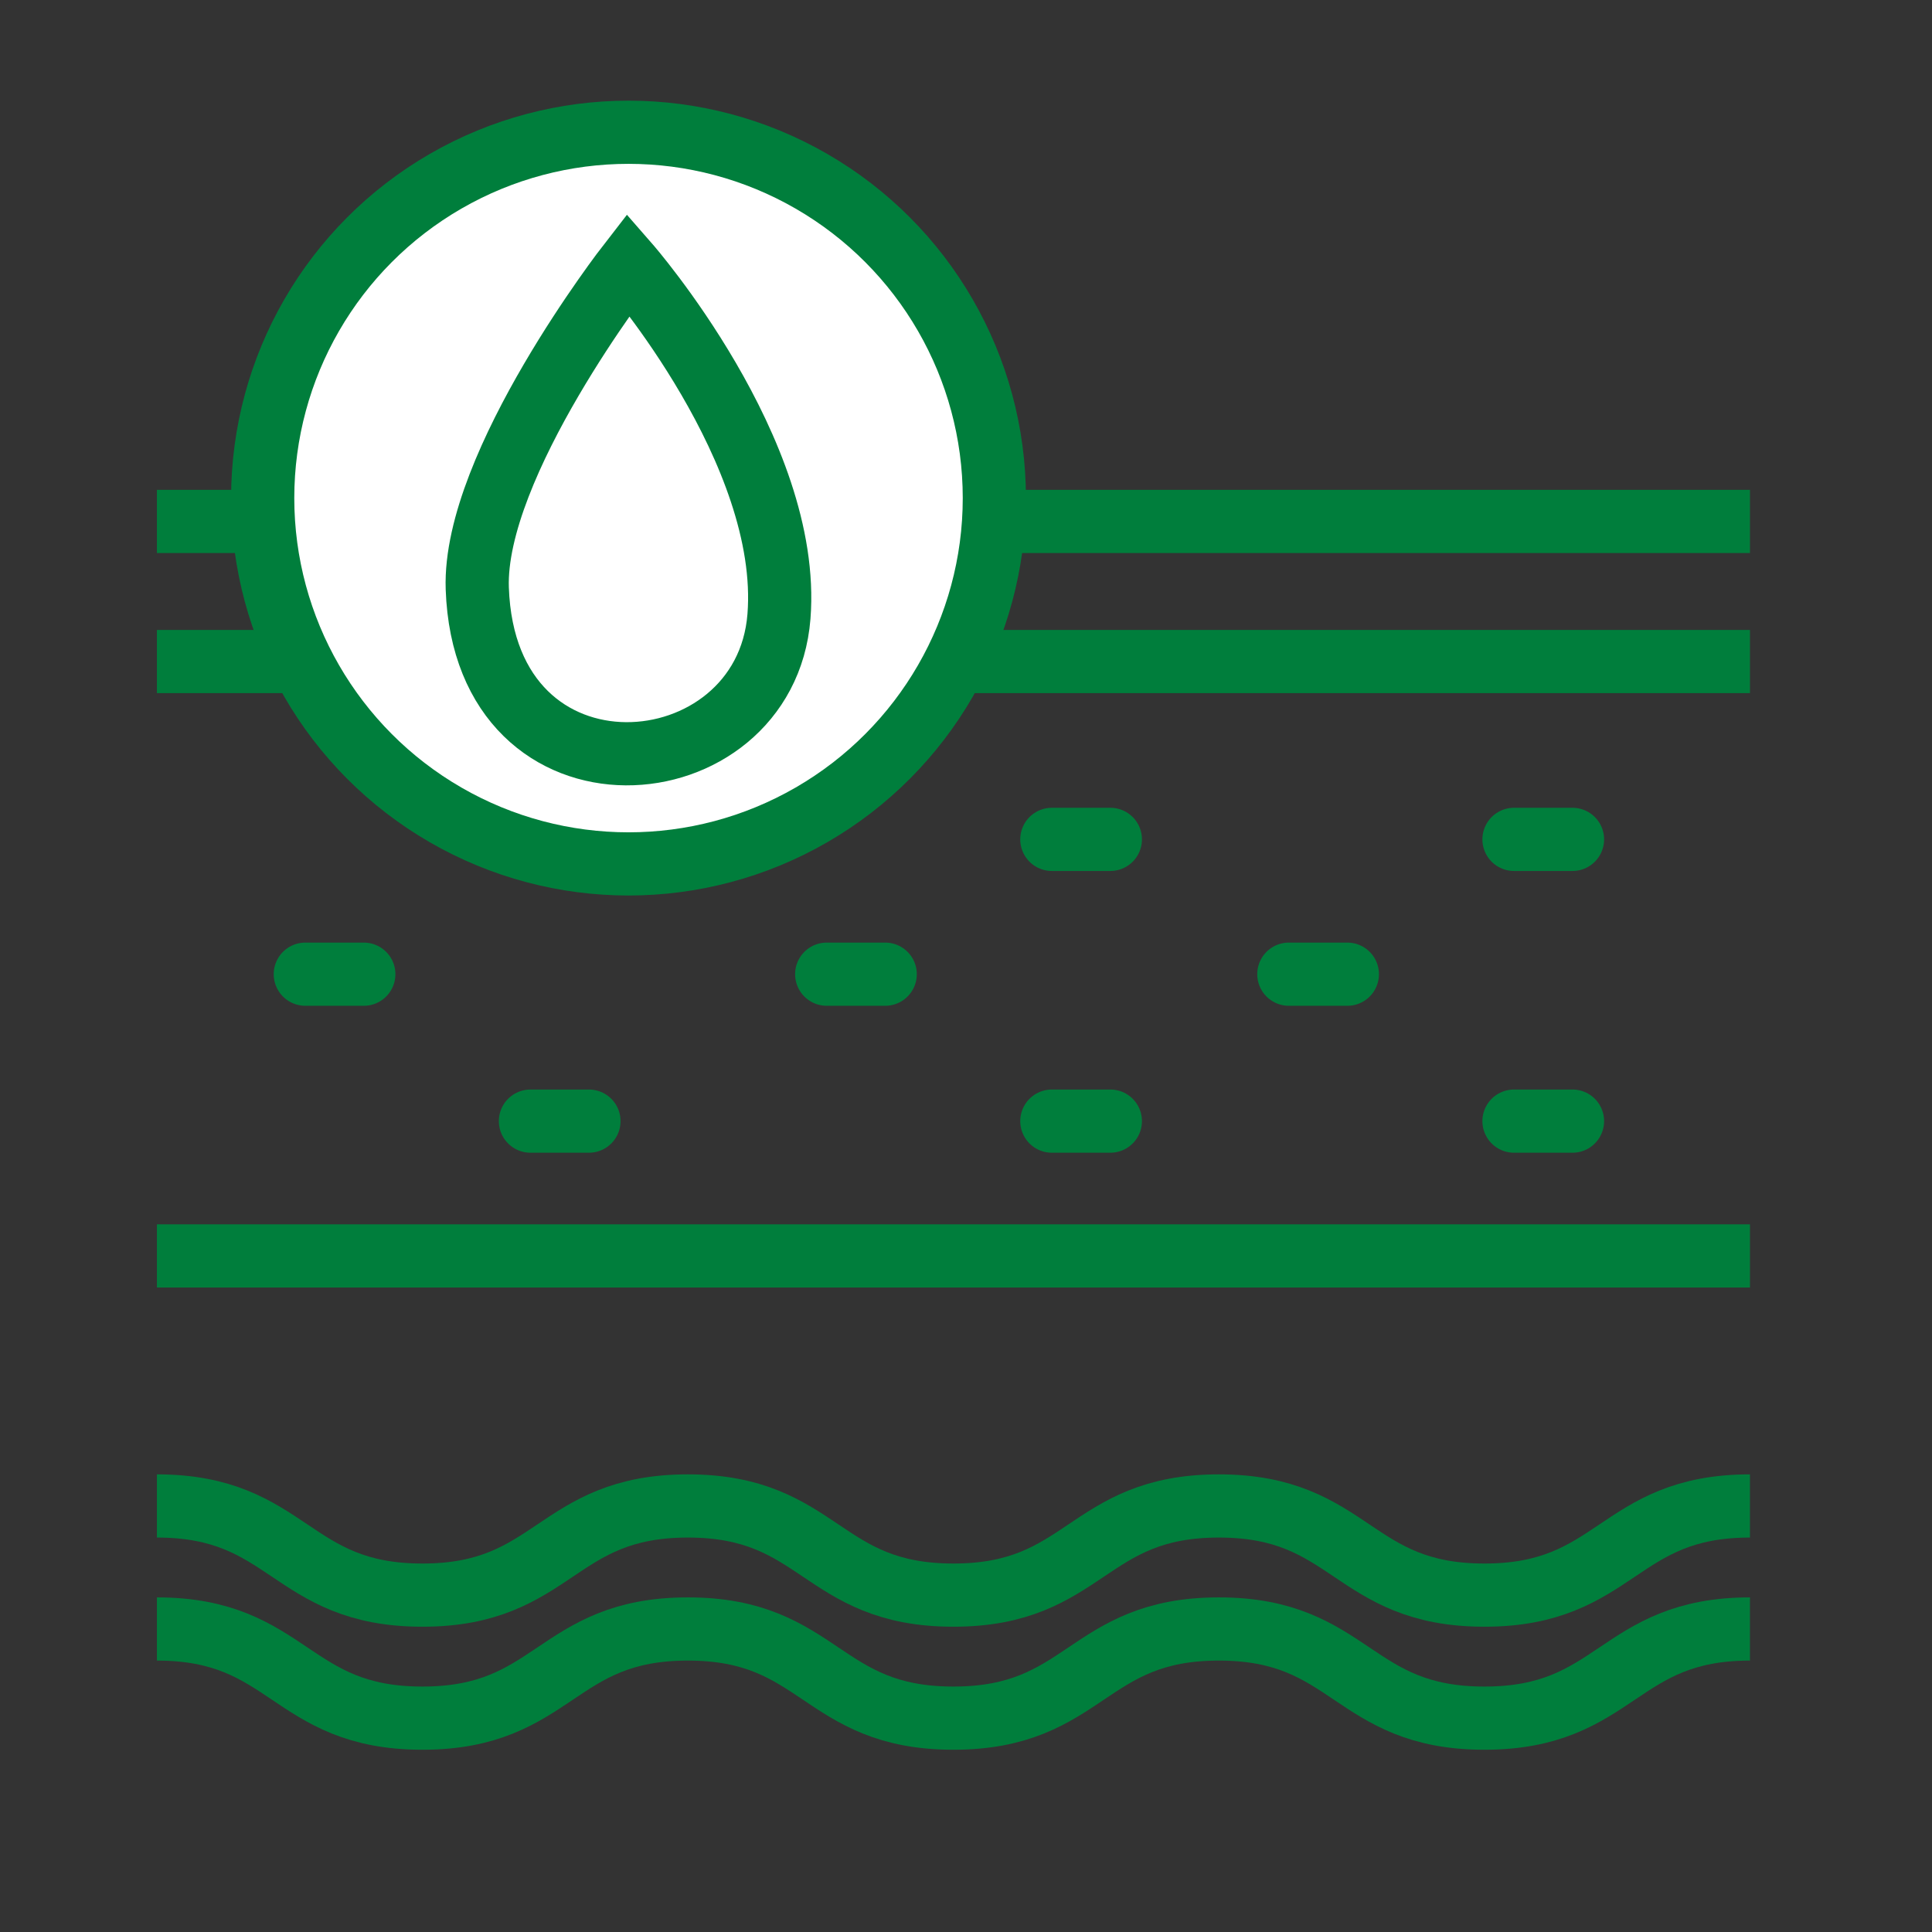 <?xml version="1.0" encoding="UTF-8"?> <!-- Generator: Adobe Illustrator 25.4.1, SVG Export Plug-In . SVG Version: 6.00 Build 0) --> <svg xmlns="http://www.w3.org/2000/svg" xmlns:xlink="http://www.w3.org/1999/xlink" x="0px" y="0px" viewBox="0 0 260 260" xml:space="preserve"><rect x="0" y="0" width="260" height="260" fill="#333333" stroke="none"/> <g id="Bg"> </g> <g id="Ñëîé_1"> <line fill="none" stroke="#007E3C" stroke-width="8.504" stroke-miterlimit="10" x1="128.311" y1="89.027" x2="235.503" y2="89.027"></line> <line fill="none" stroke="#007E3C" stroke-width="8.504" stroke-miterlimit="10" x1="21.118" y1="169.018" x2="235.503" y2="169.018"></line> <g> <g> <line fill="none" stroke="#007E3C" stroke-width="8.504" stroke-linecap="round" stroke-linejoin="round" stroke-miterlimit="10" x1="41.086" y1="131.102" x2="48.96" y2="131.102"></line> <line fill="none" stroke="#007E3C" stroke-width="8.504" stroke-linecap="round" stroke-linejoin="round" stroke-miterlimit="10" x1="71.385" y1="150.876" x2="79.259" y2="150.876"></line> </g> <line fill="none" stroke="#007E3C" stroke-width="8.504" stroke-linecap="round" stroke-linejoin="round" stroke-miterlimit="10" x1="111.253" y1="131.102" x2="119.127" y2="131.102"></line> <line fill="none" stroke="#007E3C" stroke-width="8.504" stroke-linecap="round" stroke-linejoin="round" stroke-miterlimit="10" x1="141.552" y1="150.876" x2="149.427" y2="150.876"></line> <line fill="none" stroke="#007E3C" stroke-width="8.504" stroke-linecap="round" stroke-linejoin="round" stroke-miterlimit="10" x1="173.446" y1="131.102" x2="181.321" y2="131.102"></line> <line fill="none" stroke="#007E3C" stroke-width="8.504" stroke-linecap="round" stroke-linejoin="round" stroke-miterlimit="10" x1="203.746" y1="150.876" x2="211.62" y2="150.876"></line> <line fill="none" stroke="#007E3C" stroke-width="8.504" stroke-linecap="round" stroke-linejoin="round" stroke-miterlimit="10" x1="141.552" y1="112.96" x2="149.427" y2="112.96"></line> <line fill="none" stroke="#007E3C" stroke-width="8.504" stroke-linecap="round" stroke-linejoin="round" stroke-miterlimit="10" x1="203.746" y1="112.96" x2="211.62" y2="112.96"></line> </g> <g> <path fill="none" stroke="#007E3C" stroke-width="8.504" stroke-miterlimit="10" d="M21.118,219.221 c17.864,0,17.864,12,35.728,12c17.864,0,17.864-12,35.729-12c17.865,0,17.865,12,35.73,12 c17.865,0,17.865-12,35.729-12c17.867,0,17.867,12,35.734,12s17.867-12,35.734-12"></path> </g> <g> <path fill="none" stroke="#007E3C" stroke-width="8.504" stroke-miterlimit="10" d="M21.118,202.665 c17.864,0,17.864,12,35.728,12c17.864,0,17.864-12,35.729-12c17.865,0,17.865,12,35.73,12 c17.865,0,17.865-12,35.729-12c17.867,0,17.867,12,35.734,12s17.867-12,35.734-12"></path> </g> <line fill="none" stroke="#007E3C" stroke-width="8.504" stroke-miterlimit="10" x1="133.713" y1="70.172" x2="235.503" y2="70.172"></line> <g> <line fill="none" stroke="#007E3C" stroke-width="8.504" stroke-miterlimit="10" x1="41.086" y1="89.027" x2="21.118" y2="89.027"></line> <line fill="none" stroke="#007E3C" stroke-width="8.504" stroke-miterlimit="10" x1="35.683" y1="70.172" x2="21.118" y2="70.172"></line> </g> <circle fill="#FFFFFF" stroke="#007E3C" stroke-width="8.504" stroke-miterlimit="10" cx="84.583" cy="67.03" r="49.232"></circle> <path fill="#FFFFFF" stroke="#007E3C" stroke-width="8.504" stroke-miterlimit="10" d="M84.562,35.59 c0,0-20.911,26.924-20.333,43.598c1.062,30.651,38.735,27.427,40.6,3.771 C106.576,60.792,84.562,35.59,84.562,35.59z"></path> </g> </svg> 